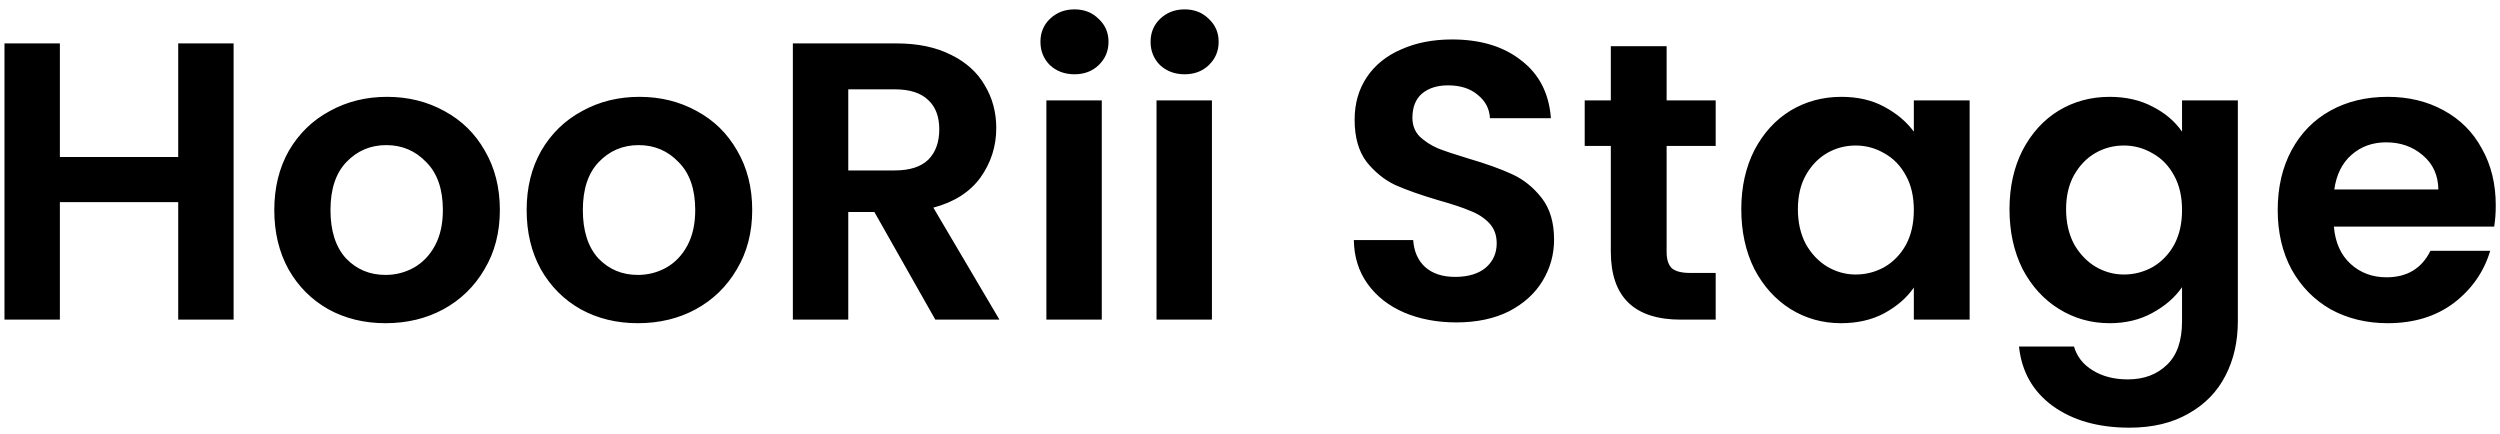 <svg width="219" height="38" viewBox="0 0 219 38" fill="none" xmlns="http://www.w3.org/2000/svg">
<path d="M20.464 3.803V28H15.611V17.704H5.245V28H0.392V3.803H5.245V13.752H15.611V3.803H20.464ZM33.769 28.312C31.92 28.312 30.256 27.908 28.777 27.099C27.298 26.267 26.131 25.1 25.276 23.597C24.444 22.095 24.028 20.362 24.028 18.397C24.028 16.433 24.455 14.7 25.31 13.197C26.189 11.695 27.379 10.54 28.881 9.731C30.383 8.899 32.059 8.483 33.908 8.483C35.757 8.483 37.432 8.899 38.934 9.731C40.437 10.54 41.615 11.695 42.47 13.197C43.349 14.7 43.788 16.433 43.788 18.397C43.788 20.362 43.337 22.095 42.436 23.597C41.557 25.1 40.356 26.267 38.83 27.099C37.328 27.908 35.641 28.312 33.769 28.312ZM33.769 24.083C34.647 24.083 35.468 23.875 36.23 23.459C37.016 23.02 37.64 22.372 38.102 21.517C38.565 20.662 38.796 19.622 38.796 18.397C38.796 16.572 38.31 15.173 37.34 14.203C36.392 13.209 35.225 12.712 33.838 12.712C32.452 12.712 31.285 13.209 30.337 14.203C29.413 15.173 28.95 16.572 28.95 18.397C28.95 20.223 29.401 21.633 30.302 22.627C31.227 23.597 32.382 24.083 33.769 24.083ZM55.876 28.312C54.027 28.312 52.363 27.908 50.884 27.099C49.405 26.267 48.237 25.1 47.382 23.597C46.55 22.095 46.134 20.362 46.134 18.397C46.134 16.433 46.562 14.7 47.417 13.197C48.295 11.695 49.486 10.54 50.988 9.731C52.49 8.899 54.166 8.483 56.014 8.483C57.863 8.483 59.539 8.899 61.041 9.731C62.543 10.54 63.722 11.695 64.577 13.197C65.455 14.7 65.894 16.433 65.894 18.397C65.894 20.362 65.444 22.095 64.542 23.597C63.664 25.1 62.462 26.267 60.937 27.099C59.435 27.908 57.748 28.312 55.876 28.312ZM55.876 24.083C56.754 24.083 57.574 23.875 58.337 23.459C59.123 23.02 59.747 22.372 60.209 21.517C60.671 20.662 60.902 19.622 60.902 18.397C60.902 16.572 60.417 15.173 59.446 14.203C58.499 13.209 57.332 12.712 55.945 12.712C54.558 12.712 53.391 13.209 52.444 14.203C51.519 15.173 51.057 16.572 51.057 18.397C51.057 20.223 51.508 21.633 52.409 22.627C53.334 23.597 54.489 24.083 55.876 24.083ZM81.934 28L76.596 18.571H74.308V28H69.454V3.803H78.537C80.409 3.803 82.004 4.138 83.321 4.808C84.638 5.455 85.621 6.345 86.268 7.477C86.938 8.587 87.273 9.835 87.273 11.221C87.273 12.816 86.811 14.26 85.886 15.555C84.962 16.826 83.587 17.704 81.761 18.189L87.55 28H81.934ZM74.308 14.931H78.364C79.681 14.931 80.663 14.619 81.311 13.995C81.958 13.348 82.281 12.458 82.281 11.325C82.281 10.216 81.958 9.361 81.311 8.76C80.663 8.136 79.681 7.824 78.364 7.824H74.308V14.931ZM94.124 6.507C93.269 6.507 92.553 6.241 91.975 5.709C91.42 5.155 91.143 4.473 91.143 3.664C91.143 2.855 91.42 2.185 91.975 1.653C92.553 1.099 93.269 0.821 94.124 0.821C94.979 0.821 95.684 1.099 96.239 1.653C96.817 2.185 97.106 2.855 97.106 3.664C97.106 4.473 96.817 5.155 96.239 5.709C95.684 6.241 94.979 6.507 94.124 6.507ZM96.516 8.795V28H91.663V8.795H96.516ZM103.773 6.507C102.917 6.507 102.201 6.241 101.623 5.709C101.069 5.155 100.791 4.473 100.791 3.664C100.791 2.855 101.069 2.185 101.623 1.653C102.201 1.099 102.917 0.821 103.773 0.821C104.628 0.821 105.333 1.099 105.887 1.653C106.465 2.185 106.754 2.855 106.754 3.664C106.754 4.473 106.465 5.155 105.887 5.709C105.333 6.241 104.628 6.507 103.773 6.507ZM106.165 8.795V28H101.311V8.795H106.165ZM127.575 28.243C125.888 28.243 124.362 27.954 122.999 27.376C121.658 26.798 120.595 25.966 119.809 24.88C119.024 23.794 118.619 22.511 118.596 21.032H123.796C123.865 22.026 124.212 22.812 124.836 23.389C125.483 23.967 126.361 24.256 127.471 24.256C128.603 24.256 129.493 23.99 130.14 23.459C130.787 22.904 131.111 22.188 131.111 21.309C131.111 20.593 130.891 20.004 130.452 19.541C130.013 19.079 129.458 18.721 128.788 18.467C128.141 18.189 127.24 17.889 126.084 17.565C124.513 17.103 123.23 16.652 122.236 16.213C121.265 15.751 120.422 15.069 119.705 14.168C119.012 13.244 118.665 12.019 118.665 10.493C118.665 9.06 119.024 7.812 119.74 6.749C120.457 5.686 121.462 4.877 122.756 4.323C124.05 3.745 125.529 3.456 127.193 3.456C129.689 3.456 131.712 4.068 133.26 5.293C134.832 6.495 135.698 8.182 135.86 10.355H130.521C130.475 9.523 130.117 8.841 129.447 8.309C128.8 7.755 127.933 7.477 126.847 7.477C125.899 7.477 125.137 7.72 124.559 8.205C124.004 8.691 123.727 9.396 123.727 10.32C123.727 10.967 123.935 11.51 124.351 11.949C124.79 12.365 125.321 12.712 125.945 12.989C126.593 13.244 127.494 13.544 128.649 13.891C130.221 14.353 131.504 14.815 132.497 15.277C133.491 15.74 134.346 16.433 135.063 17.357C135.779 18.282 136.137 19.495 136.137 20.997C136.137 22.292 135.802 23.493 135.132 24.603C134.462 25.712 133.48 26.602 132.185 27.272C130.891 27.919 129.354 28.243 127.575 28.243ZM145.996 12.781V22.072C145.996 22.719 146.146 23.193 146.446 23.493C146.77 23.771 147.302 23.909 148.041 23.909H150.294V28H147.244C143.153 28 141.108 26.012 141.108 22.037V12.781H138.82V8.795H141.108V4.045H145.996V8.795H150.294V12.781H145.996ZM152.537 18.328C152.537 16.387 152.919 14.665 153.681 13.163C154.467 11.66 155.519 10.505 156.836 9.696C158.176 8.887 159.667 8.483 161.308 8.483C162.741 8.483 163.989 8.772 165.052 9.349C166.138 9.927 167.005 10.655 167.652 11.533V8.795H172.54V28H167.652V25.192C167.028 26.093 166.161 26.844 165.052 27.445C163.966 28.023 162.706 28.312 161.273 28.312C159.655 28.312 158.176 27.896 156.836 27.064C155.519 26.232 154.467 25.065 153.681 23.563C152.919 22.037 152.537 20.292 152.537 18.328ZM167.652 18.397C167.652 17.219 167.421 16.213 166.959 15.381C166.496 14.526 165.872 13.879 165.087 13.44C164.301 12.978 163.457 12.747 162.556 12.747C161.655 12.747 160.823 12.966 160.06 13.405C159.297 13.844 158.673 14.492 158.188 15.347C157.726 16.179 157.495 17.172 157.495 18.328C157.495 19.484 157.726 20.5 158.188 21.379C158.673 22.234 159.297 22.892 160.06 23.355C160.846 23.817 161.678 24.048 162.556 24.048C163.457 24.048 164.301 23.828 165.087 23.389C165.872 22.927 166.496 22.28 166.959 21.448C167.421 20.593 167.652 19.576 167.652 18.397ZM184.803 8.483C186.236 8.483 187.495 8.772 188.581 9.349C189.668 9.904 190.523 10.632 191.147 11.533V8.795H196.035V28.139C196.035 29.918 195.676 31.501 194.96 32.888C194.244 34.298 193.169 35.407 191.736 36.216C190.303 37.048 188.57 37.464 186.536 37.464C183.809 37.464 181.567 36.828 179.811 35.557C178.077 34.286 177.095 32.553 176.864 30.357H181.683C181.937 31.236 182.48 31.929 183.312 32.437C184.167 32.969 185.196 33.235 186.397 33.235C187.807 33.235 188.951 32.807 189.829 31.952C190.708 31.12 191.147 29.849 191.147 28.139V25.157C190.523 26.059 189.656 26.81 188.547 27.411C187.46 28.012 186.212 28.312 184.803 28.312C183.185 28.312 181.706 27.896 180.365 27.064C179.025 26.232 177.962 25.065 177.176 23.563C176.413 22.037 176.032 20.292 176.032 18.328C176.032 16.387 176.413 14.665 177.176 13.163C177.962 11.66 179.013 10.505 180.331 9.696C181.671 8.887 183.162 8.483 184.803 8.483ZM191.147 18.397C191.147 17.219 190.916 16.213 190.453 15.381C189.991 14.526 189.367 13.879 188.581 13.44C187.796 12.978 186.952 12.747 186.051 12.747C185.149 12.747 184.317 12.966 183.555 13.405C182.792 13.844 182.168 14.492 181.683 15.347C181.22 16.179 180.989 17.172 180.989 18.328C180.989 19.484 181.22 20.5 181.683 21.379C182.168 22.234 182.792 22.892 183.555 23.355C184.34 23.817 185.172 24.048 186.051 24.048C186.952 24.048 187.796 23.828 188.581 23.389C189.367 22.927 189.991 22.28 190.453 21.448C190.916 20.593 191.147 19.576 191.147 18.397ZM218.628 17.981C218.628 18.675 218.582 19.299 218.489 19.853H204.449C204.565 21.24 205.05 22.326 205.905 23.112C206.761 23.898 207.812 24.291 209.06 24.291C210.863 24.291 212.145 23.516 212.908 21.968H218.143C217.588 23.817 216.525 25.342 214.953 26.544C213.382 27.723 211.452 28.312 209.164 28.312C207.315 28.312 205.651 27.908 204.172 27.099C202.716 26.267 201.572 25.1 200.74 23.597C199.931 22.095 199.527 20.362 199.527 18.397C199.527 16.41 199.931 14.665 200.74 13.163C201.549 11.66 202.681 10.505 204.137 9.696C205.593 8.887 207.269 8.483 209.164 8.483C210.99 8.483 212.619 8.876 214.052 9.661C215.508 10.447 216.629 11.568 217.415 13.024C218.224 14.457 218.628 16.109 218.628 17.981ZM213.601 16.595C213.578 15.347 213.128 14.353 212.249 13.613C211.371 12.851 210.297 12.469 209.025 12.469C207.824 12.469 206.807 12.839 205.975 13.579C205.166 14.295 204.669 15.3 204.484 16.595H213.601Z" fill="black"/>
</svg>
